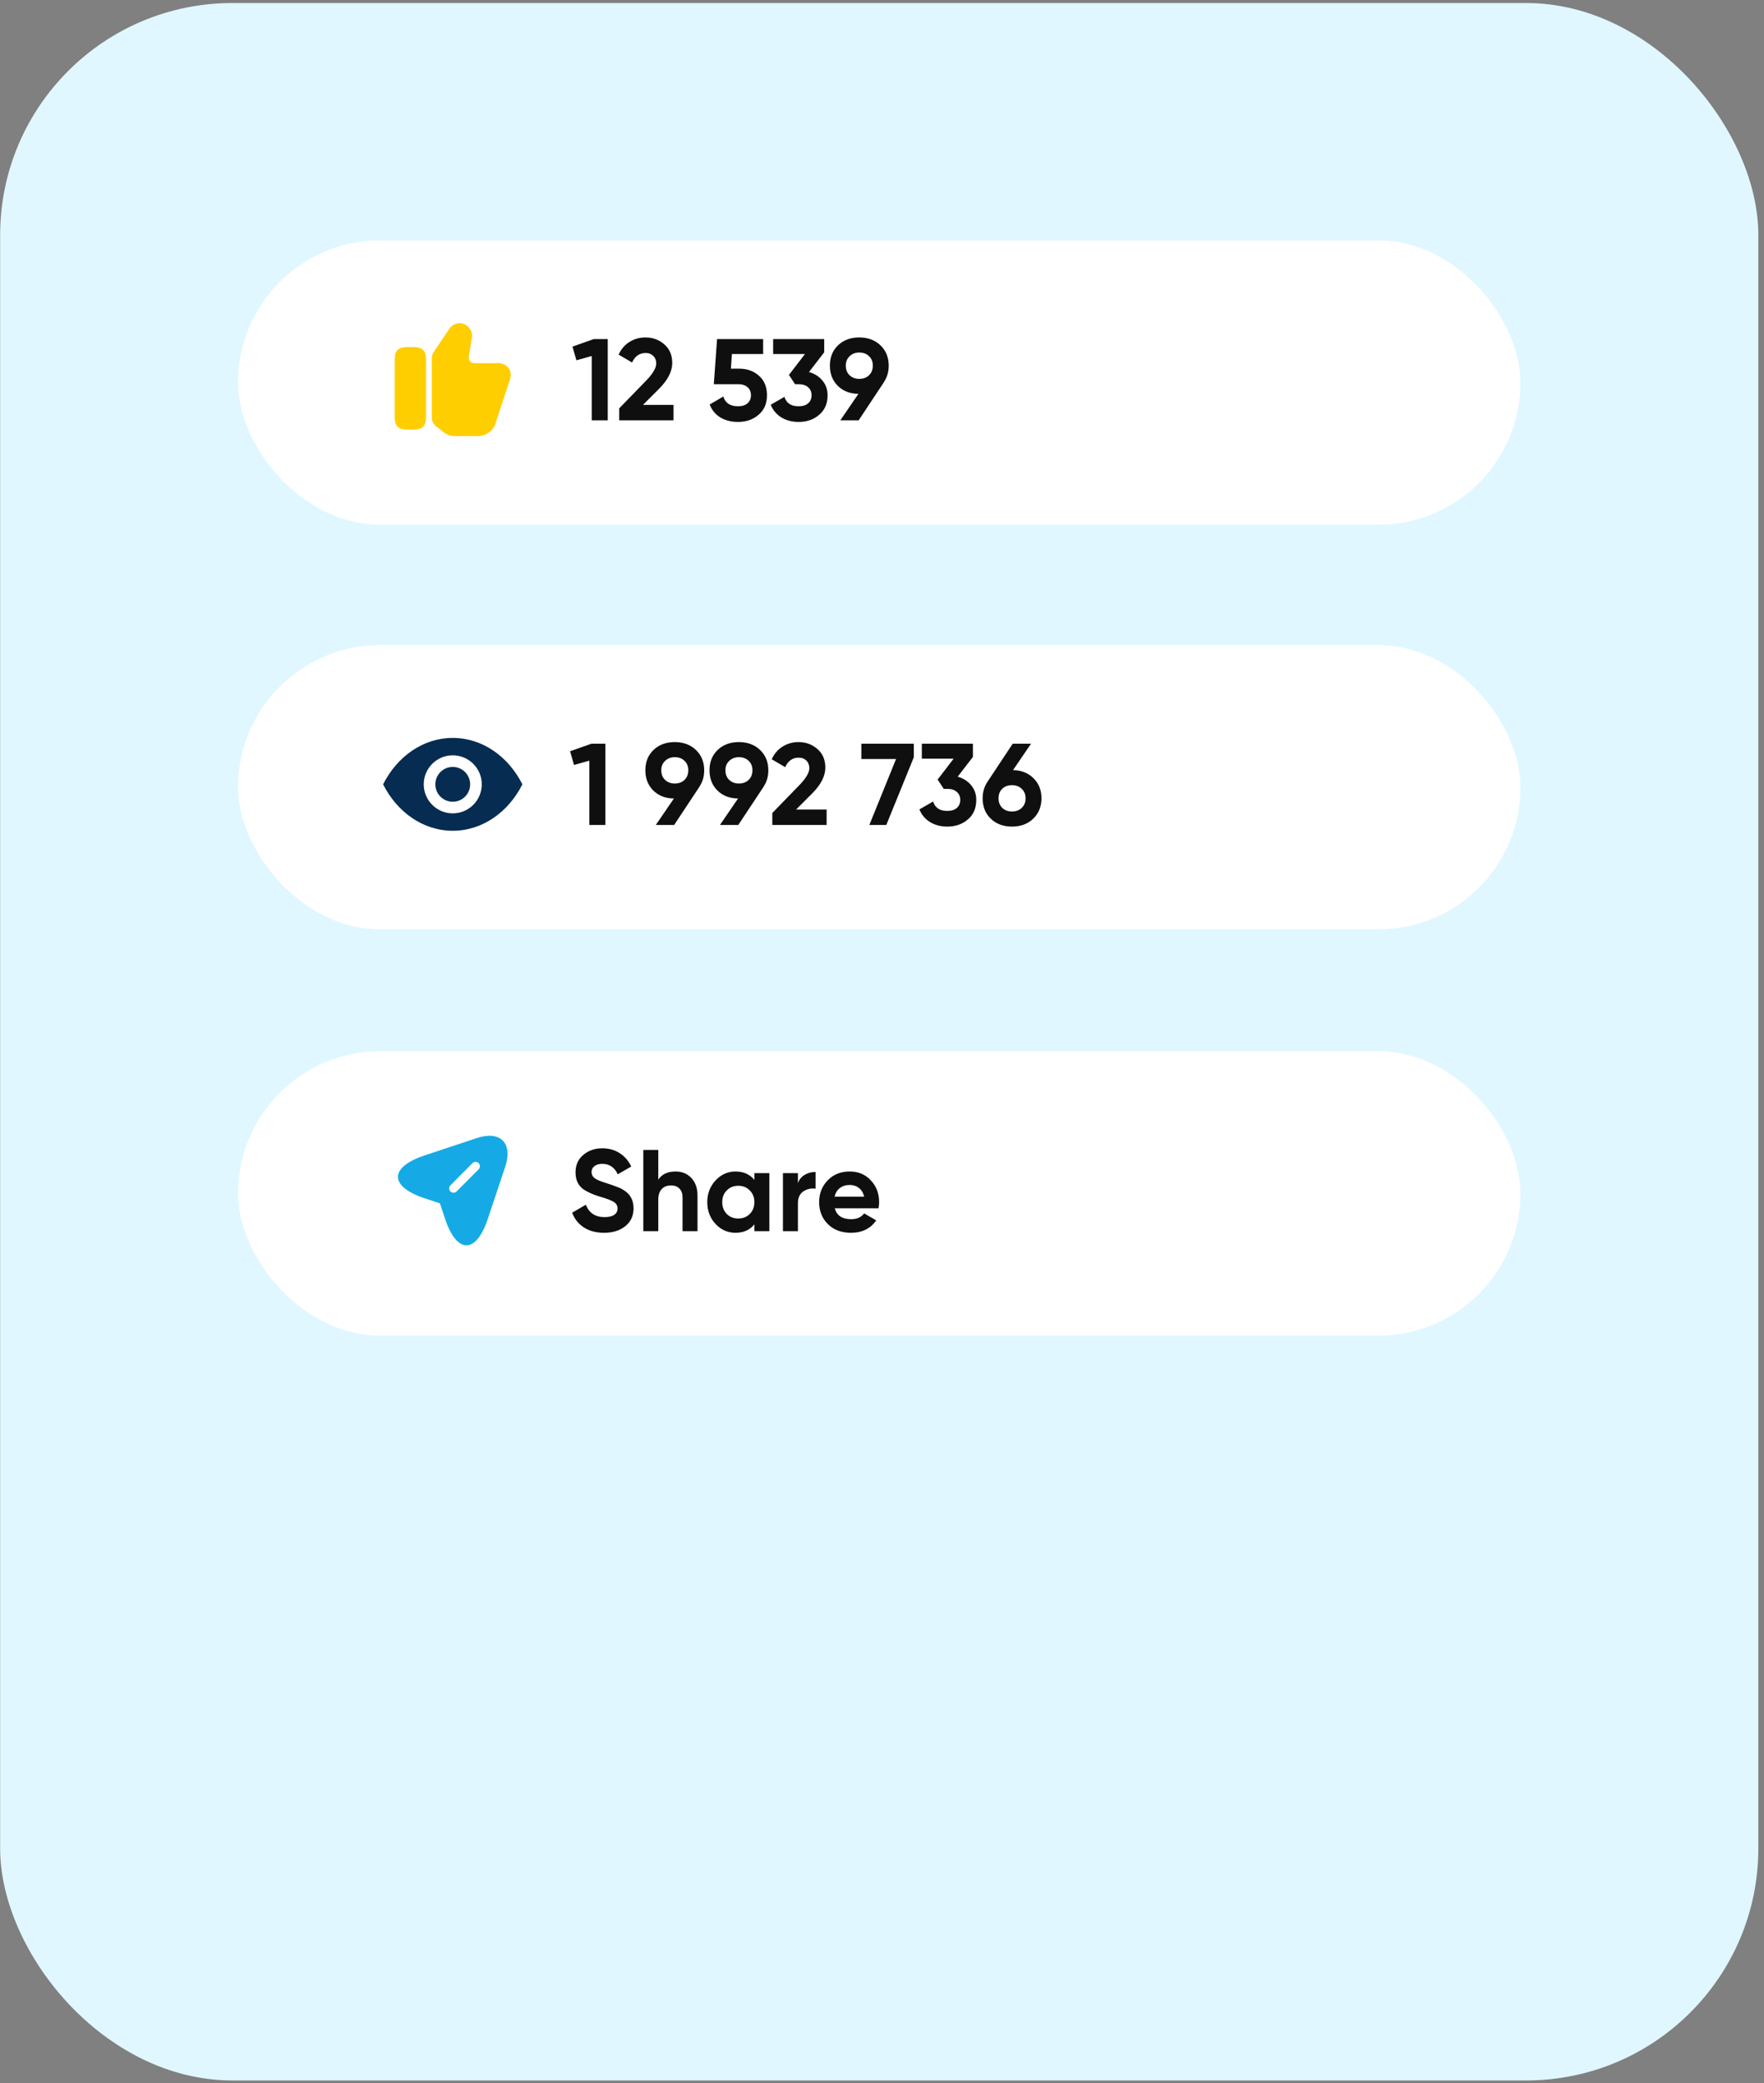 <?xml version="1.0" encoding="UTF-8"?> <svg xmlns="http://www.w3.org/2000/svg" width="304" height="359" viewBox="0 0 304 359" fill="none"><rect x="0" y="0" width="304" height="359" fill="#808080" stroke="none"/> <rect x="0.024" y="0.523" width="303" height="358" rx="40" fill="#E0F7FF"></rect> <rect x="41.024" y="41.432" width="221" height="49" rx="24.5" fill="white"></rect> <path d="M74.414 71.922L74.414 61.762C74.414 61.362 74.534 60.972 74.754 60.642L77.484 56.582C77.914 55.932 78.984 55.472 79.894 55.812C80.874 56.142 81.524 57.242 81.314 58.222L80.794 61.492C80.754 61.792 80.834 62.062 81.004 62.272C81.174 62.462 81.424 62.582 81.694 62.582L85.804 62.582C86.594 62.582 87.274 62.902 87.674 63.462C88.054 64.002 88.124 64.702 87.874 65.412L85.414 72.902C85.104 74.142 83.754 75.152 82.414 75.152L78.514 75.152C77.844 75.152 76.904 74.922 76.474 74.492L75.194 73.502C74.704 73.132 74.414 72.542 74.414 71.922Z" fill="#FFCE00"></path> <path d="M71.234 59.812L70.204 59.812C68.654 59.812 68.024 60.412 68.024 61.892L68.024 71.952C68.024 73.432 68.654 74.032 70.204 74.032L71.234 74.032C72.784 74.032 73.414 73.432 73.414 71.952L73.414 61.892C73.414 60.412 72.784 59.812 71.234 59.812Z" fill="#FFCE00"></path> <path d="M98.656 59.732L102.337 58.432L104.737 58.432L104.737 72.432L101.977 72.432L101.977 61.352L99.337 62.092L98.656 59.732ZM116.071 72.432L106.711 72.432L106.711 70.372L111.491 65.452C112.558 64.319 113.091 63.385 113.091 62.652C113.091 62.105 112.918 61.665 112.571 61.332C112.238 60.999 111.804 60.832 111.271 60.832C110.204 60.832 109.424 61.379 108.931 62.472L106.611 61.112C107.038 60.165 107.658 59.439 108.471 58.932C109.298 58.412 110.218 58.152 111.231 58.152C112.498 58.152 113.584 58.552 114.491 59.352C115.398 60.139 115.851 61.205 115.851 62.552C115.851 64.005 115.084 65.499 113.551 67.032L110.811 69.772L116.071 69.772L116.071 72.432ZM125.956 63.532L127.396 63.532C128.756 63.532 129.889 63.939 130.796 64.752C131.716 65.552 132.176 66.672 132.176 68.112C132.176 69.552 131.689 70.679 130.716 71.492C129.769 72.305 128.589 72.712 127.176 72.712C126.029 72.712 125.023 72.459 124.156 71.952C123.303 71.432 122.683 70.685 122.296 69.712L124.656 68.332C124.989 69.452 125.829 70.012 127.176 70.012C127.883 70.012 128.429 69.845 128.816 69.512C129.216 69.165 129.416 68.699 129.416 68.112C129.416 67.539 129.223 67.079 128.836 66.732C128.449 66.385 127.923 66.212 127.256 66.212L123.016 66.212L123.576 58.432L131.516 58.432L131.516 61.012L126.136 61.012L125.956 63.532ZM142.042 60.712L139.422 64.112C140.396 64.392 141.169 64.885 141.742 65.592C142.329 66.299 142.622 67.139 142.622 68.112C142.622 69.552 142.136 70.679 141.162 71.492C140.216 72.305 139.036 72.712 137.622 72.712C136.516 72.712 135.536 72.459 134.682 71.952C133.829 71.432 133.209 70.699 132.822 69.752L135.182 68.392C135.516 69.472 136.329 70.012 137.622 70.012C138.329 70.012 138.876 69.845 139.262 69.512C139.662 69.165 139.862 68.699 139.862 68.112C139.862 67.539 139.662 67.079 139.262 66.732C138.876 66.385 138.329 66.212 137.622 66.212L137.022 66.212L135.962 64.612L138.722 61.012L133.242 61.012L133.242 58.432L142.042 58.432L142.042 60.712ZM153.158 63.012C153.158 64.092 152.878 65.039 152.318 65.852L152.338 65.852L147.978 72.432L144.818 72.432L147.938 67.872C146.484 67.859 145.298 67.399 144.378 66.492C143.471 65.585 143.018 64.425 143.018 63.012C143.018 61.572 143.484 60.405 144.418 59.512C145.364 58.605 146.584 58.152 148.078 58.152C149.571 58.152 150.791 58.605 151.738 59.512C152.684 60.419 153.158 61.585 153.158 63.012ZM145.758 63.012C145.758 63.692 145.978 64.245 146.418 64.672C146.858 65.085 147.411 65.292 148.078 65.292C148.771 65.292 149.331 65.085 149.758 64.672C150.198 64.245 150.418 63.692 150.418 63.012C150.418 62.332 150.198 61.785 149.758 61.372C149.331 60.959 148.771 60.752 148.078 60.752C147.411 60.752 146.858 60.965 146.418 61.392C145.978 61.805 145.758 62.345 145.758 63.012Z" fill="#0F0F0F"></path> <rect x="41.025" y="181.165" width="221" height="49" rx="24.5" fill="white"></rect> <path d="M82.165 196.125L73.135 199.125C67.066 201.155 67.066 204.465 73.135 206.485L75.816 207.375L76.706 210.055C78.725 216.125 82.046 216.125 84.066 210.055L87.076 201.035C88.415 196.985 86.216 194.775 82.165 196.125ZM82.486 201.505L78.686 205.325C78.535 205.475 78.346 205.545 78.156 205.545C77.966 205.545 77.775 205.475 77.626 205.325C77.335 205.035 77.335 204.555 77.626 204.265L81.425 200.445C81.716 200.155 82.195 200.155 82.486 200.445C82.775 200.735 82.775 201.215 82.486 201.505Z" fill="#15AAE5"></path> <path d="M104.105 212.445C102.732 212.445 101.572 212.139 100.625 211.525C99.679 210.912 99.005 210.065 98.605 208.985L100.965 207.605C101.512 209.032 102.585 209.745 104.185 209.745C104.932 209.745 105.492 209.612 105.865 209.345C106.239 209.079 106.425 208.719 106.425 208.265C106.425 207.772 106.205 207.392 105.765 207.125C105.325 206.845 104.539 206.545 103.405 206.225C102.179 205.852 101.212 205.419 100.505 204.925C99.625 204.272 99.185 203.312 99.185 202.045C99.185 200.765 99.632 199.759 100.525 199.025C101.419 198.265 102.505 197.885 103.785 197.885C104.905 197.885 105.899 198.159 106.765 198.705C107.632 199.252 108.305 200.025 108.785 201.025L106.465 202.365C105.905 201.165 105.012 200.565 103.785 200.565C103.225 200.565 102.779 200.699 102.445 200.965C102.112 201.219 101.945 201.552 101.945 201.965C101.945 202.405 102.125 202.765 102.485 203.045C102.885 203.325 103.592 203.619 104.605 203.925L105.565 204.245C105.739 204.299 106.039 204.412 106.465 204.585C106.865 204.732 107.159 204.872 107.345 205.005C107.999 205.405 108.439 205.819 108.665 206.245C109.012 206.805 109.185 207.465 109.185 208.225C109.185 209.519 108.712 210.545 107.765 211.305C106.819 212.065 105.599 212.445 104.105 212.445ZM116.426 201.885C117.532 201.885 118.432 202.252 119.126 202.985C119.846 203.732 120.206 204.745 120.206 206.025L120.206 212.165L117.626 212.165L117.626 206.345C117.626 205.692 117.446 205.185 117.086 204.825C116.739 204.465 116.259 204.285 115.646 204.285C114.966 204.285 114.426 204.499 114.026 204.925C113.639 205.339 113.446 205.952 113.446 206.765L113.446 212.165L110.866 212.165L110.866 198.165L113.446 198.165L113.446 203.285C114.059 202.352 115.052 201.885 116.426 201.885ZM130.009 203.345L130.009 202.165L132.589 202.165L132.589 212.165L130.009 212.165L130.009 210.985C129.235 211.959 128.149 212.445 126.749 212.445C125.415 212.445 124.269 211.939 123.309 210.925C122.362 209.899 121.889 208.645 121.889 207.165C121.889 205.699 122.362 204.452 123.309 203.425C124.269 202.399 125.415 201.885 126.749 201.885C128.149 201.885 129.235 202.372 130.009 203.345ZM125.249 209.205C125.769 209.725 126.429 209.985 127.229 209.985C128.029 209.985 128.689 209.725 129.209 209.205C129.742 208.672 130.009 207.992 130.009 207.165C130.009 206.339 129.742 205.665 129.209 205.145C128.689 204.612 128.029 204.345 127.229 204.345C126.429 204.345 125.769 204.612 125.249 205.145C124.729 205.665 124.469 206.339 124.469 207.165C124.469 207.992 124.729 208.672 125.249 209.205ZM137.508 202.165L137.508 203.885C137.735 203.259 138.121 202.785 138.668 202.465C139.215 202.132 139.841 201.965 140.548 201.965L140.548 204.845C139.761 204.739 139.055 204.899 138.428 205.325C137.815 205.739 137.508 206.425 137.508 207.385L137.508 212.165L134.928 212.165L134.928 202.165L137.508 202.165ZM151.406 208.225L143.866 208.225C144.199 209.479 145.139 210.105 146.686 210.105C147.673 210.105 148.419 209.772 148.926 209.105L151.006 210.305C150.019 211.732 148.566 212.445 146.646 212.445C144.993 212.445 143.666 211.945 142.666 210.945C141.666 209.945 141.166 208.685 141.166 207.165C141.166 205.672 141.659 204.419 142.646 203.405C143.619 202.392 144.886 201.885 146.446 201.885C147.926 201.885 149.133 202.392 150.066 203.405C151.026 204.419 151.506 205.672 151.506 207.165C151.506 207.445 151.473 207.799 151.406 208.225ZM143.826 206.225L148.926 206.225C148.779 205.572 148.479 205.072 148.026 204.725C147.586 204.379 147.059 204.205 146.446 204.205C145.753 204.205 145.179 204.385 144.726 204.745C144.273 205.092 143.973 205.585 143.826 206.225Z" fill="#0F0F0F"></path> <rect x="41.024" y="111.165" width="221" height="49" rx="24.5" fill="white"></rect> <g clip-path="url(#clip0_174_230)"> <path d="M78.024 127.165C72.894 127.165 68.425 130.388 66.024 135.165C68.425 139.944 72.894 143.165 78.024 143.165C83.155 143.165 87.624 139.944 90.024 135.165C87.624 130.388 83.155 127.165 78.024 127.165ZM78.024 140.165C75.263 140.165 73.024 137.927 73.024 135.165C73.024 132.404 75.263 130.165 78.024 130.165C80.786 130.165 83.025 132.404 83.025 135.165C83.025 137.927 80.786 140.165 78.024 140.165Z" fill="#072C51"></path> <path d="M78.024 138.165C79.681 138.165 81.024 136.822 81.024 135.165C81.024 133.508 79.681 132.165 78.024 132.165C76.368 132.165 75.024 133.508 75.024 135.165C75.024 136.822 76.368 138.165 78.024 138.165Z" fill="#072C51"></path> </g> <path d="M98.244 129.465L101.924 128.165L104.324 128.165L104.324 142.165L101.564 142.165L101.564 131.085L98.924 131.825L98.244 129.465ZM121.359 132.745C121.359 133.825 121.079 134.772 120.519 135.585L120.539 135.585L116.179 142.165L113.019 142.165L116.139 137.605C114.685 137.592 113.499 137.132 112.579 136.225C111.672 135.319 111.219 134.159 111.219 132.745C111.219 131.305 111.685 130.139 112.619 129.245C113.565 128.339 114.785 127.885 116.279 127.885C117.772 127.885 118.992 128.339 119.939 129.245C120.885 130.152 121.359 131.319 121.359 132.745ZM113.959 132.745C113.959 133.425 114.179 133.979 114.619 134.405C115.059 134.819 115.612 135.025 116.279 135.025C116.972 135.025 117.532 134.819 117.959 134.405C118.399 133.979 118.619 133.425 118.619 132.745C118.619 132.065 118.399 131.519 117.959 131.105C117.532 130.692 116.972 130.485 116.279 130.485C115.612 130.485 115.059 130.699 114.619 131.125C114.179 131.539 113.959 132.079 113.959 132.745ZM132.413 132.745C132.413 133.825 132.133 134.772 131.573 135.585L131.593 135.585L127.233 142.165L124.073 142.165L127.193 137.605C125.74 137.592 124.553 137.132 123.633 136.225C122.727 135.319 122.273 134.159 122.273 132.745C122.273 131.305 122.74 130.139 123.673 129.245C124.62 128.339 125.84 127.885 127.333 127.885C128.827 127.885 130.047 128.339 130.993 129.245C131.94 130.152 132.413 131.319 132.413 132.745ZM125.013 132.745C125.013 133.425 125.233 133.979 125.673 134.405C126.113 134.819 126.667 135.025 127.333 135.025C128.027 135.025 128.587 134.819 129.013 134.405C129.453 133.979 129.673 133.425 129.673 132.745C129.673 132.065 129.453 131.519 129.013 131.105C128.587 130.692 128.027 130.485 127.333 130.485C126.667 130.485 126.113 130.699 125.673 131.125C125.233 131.539 125.013 132.079 125.013 132.745ZM142.456 142.165L133.096 142.165L133.096 140.105L137.876 135.185C138.942 134.052 139.476 133.119 139.476 132.385C139.476 131.839 139.302 131.399 138.956 131.065C138.622 130.732 138.189 130.565 137.656 130.565C136.589 130.565 135.809 131.112 135.316 132.205L132.996 130.845C133.422 129.899 134.042 129.172 134.856 128.665C135.682 128.145 136.602 127.885 137.616 127.885C138.882 127.885 139.969 128.285 140.876 129.085C141.782 129.872 142.236 130.939 142.236 132.285C142.236 133.739 141.469 135.232 139.936 136.765L137.196 139.505L142.456 139.505L142.456 142.165ZM148.441 130.805L148.441 128.165L157.481 128.165L157.481 130.505L152.741 142.165L149.821 142.165L154.421 130.805L148.441 130.805ZM167.665 130.445L165.045 133.845C166.019 134.125 166.792 134.619 167.365 135.325C167.952 136.032 168.245 136.872 168.245 137.845C168.245 139.285 167.759 140.412 166.785 141.225C165.839 142.039 164.659 142.445 163.245 142.445C162.139 142.445 161.159 142.192 160.305 141.685C159.452 141.165 158.832 140.432 158.445 139.485L160.805 138.125C161.139 139.205 161.952 139.745 163.245 139.745C163.952 139.745 164.499 139.579 164.885 139.245C165.285 138.899 165.485 138.432 165.485 137.845C165.485 137.272 165.285 136.812 164.885 136.465C164.499 136.119 163.952 135.945 163.245 135.945L162.645 135.945L161.585 134.345L164.345 130.745L158.865 130.745L158.865 128.165L167.665 128.165L167.665 130.445ZM177.684 128.165L174.584 132.705C176.037 132.745 177.217 133.219 178.124 134.125C179.03 135.032 179.484 136.179 179.484 137.565C179.484 138.992 179.01 140.165 178.064 141.085C177.117 141.992 175.897 142.445 174.404 142.445C172.91 142.445 171.69 141.992 170.744 141.085C169.81 140.192 169.344 139.019 169.344 137.565C169.344 136.512 169.617 135.572 170.164 134.745L174.524 128.165L177.684 128.165ZM176.744 137.565C176.744 136.899 176.524 136.359 176.084 135.945C175.644 135.519 175.084 135.305 174.404 135.305C173.724 135.305 173.164 135.512 172.724 135.925C172.297 136.339 172.084 136.885 172.084 137.565C172.084 138.245 172.297 138.799 172.724 139.225C173.164 139.639 173.724 139.845 174.404 139.845C175.084 139.845 175.644 139.639 176.084 139.225C176.524 138.799 176.744 138.245 176.744 137.565Z" fill="#0F0F0F"></path> <defs> <clipPath id="clip0_174_230"> <rect width="24" height="24" fill="white" transform="translate(66.024 123.165)"></rect> </clipPath> </defs> </svg> 